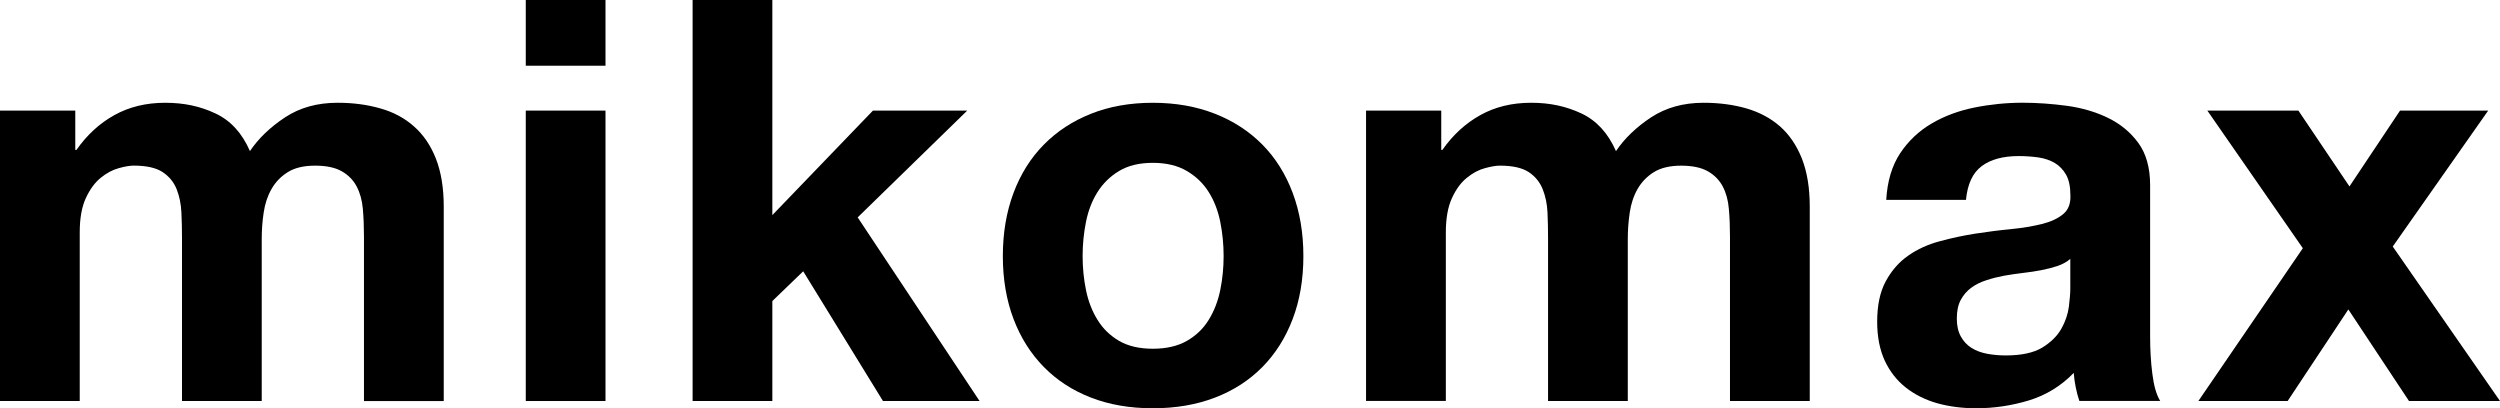 <?xml version="1.0" encoding="UTF-8"?><svg id="Layer_2" xmlns="http://www.w3.org/2000/svg" viewBox="0 0 1547.53 252.74"><g id="Layer_1-2"><path d="M46.6,68.48v24.35h.7c6.51-9.27,14.29-16.47,23.5-21.57,9.11-5.08,19.62-7.64,31.45-7.64s21.71,2.19,31.08,6.59c9.42,4.39,16.54,12.19,21.38,23.31,5.33-7.88,12.58-14.83,21.75-20.88,9.13-6.03,19.99-9.03,32.51-9.03,9.51,0,18.3,1.16,26.41,3.48,8.11,2.28,15.07,5.98,20.83,11.12,5.83,5.12,10.38,11.77,13.6,19.95,3.24,8.28,4.87,18.15,4.87,29.75v120.34h-49.38v-101.9c0-6.04-.23-11.71-.69-17.04-.47-5.34-1.75-9.93-3.85-13.9-2.05-3.91-5.15-7.08-9.22-9.39-4.04-2.31-9.54-3.48-16.5-3.48s-12.58,1.33-16.85,3.99c-4.3,2.68-7.65,6.15-10.1,10.44-2.45,4.28-4.07,9.15-4.87,14.61-.83,5.42-1.21,10.91-1.21,16.49v100.15h-49.35v-100.85c0-5.35-.12-10.62-.37-15.79-.23-5.24-1.21-10.05-2.94-14.45-1.76-4.39-4.64-7.93-8.72-10.62-4.04-2.66-10.02-3.99-17.86-3.99-2.36,0-5.43.51-9.24,1.57-3.84,1.05-7.53,3.01-11.12,5.92-3.6,2.9-6.69,7.07-9.23,12.5-2.56,5.49-3.83,12.6-3.83,21.38v104.33H0V68.48h46.6Z"/><path d="M374.82,248.23h-49.36V68.46h49.35v179.78h.01ZM325.46,0h49.35v40.68h-49.35V0Z"/><polygon points="478.09 0 478.09 133.15 540.34 68.48 598.73 68.46 530.91 134.56 606.36 248.23 546.57 248.23 497.19 167.93 478.09 186.35 478.09 248.23 428.73 248.23 428.73 0 478.09 0"/><path d="M672.24,179.54c1.39,6.86,3.76,13.02,7.14,18.46,3.34,5.46,7.81,9.76,13.38,13.03,5.58,3.22,12.51,4.84,20.85,4.84s15.34-1.61,21.04-4.84c5.67-3.26,10.22-7.57,13.56-13.03,3.36-5.44,5.74-11.6,7.15-18.46,1.38-6.81,2.08-13.81,2.08-21.02s-.7-14.25-2.08-21.2c-1.41-6.95-3.79-13.1-7.15-18.43-3.34-5.35-7.88-9.72-13.56-13.06-5.69-3.35-12.68-5.03-21.04-5.03s-15.27,1.68-20.85,5.03c-5.56,3.34-10.03,7.71-13.38,13.06-3.37,5.33-5.74,11.47-7.14,18.43-1.39,6.95-2.09,14.03-2.09,21.2,0,7.21.7,14.21,2.09,21.02M627.38,119.41c4.4-11.71,10.68-21.7,18.78-29.89,8.11-8.23,17.84-14.61,29.23-19.12,11.32-4.51,24.09-6.78,38.22-6.78s26.95,2.28,38.43,6.78c11.45,4.5,21.26,10.89,29.39,19.12,8.11,8.21,14.37,18.18,18.76,29.89,4.39,11.73,6.62,24.73,6.62,39.11s-2.22,27.37-6.62,38.93c-4.39,11.6-10.65,21.5-18.76,29.74-8.13,8.24-17.93,14.56-29.39,18.96-11.49,4.39-24.3,6.58-38.43,6.58s-26.89-2.2-38.22-6.58c-11.38-4.4-21.12-10.71-29.22-18.96-8.11-8.24-14.38-18.14-18.78-29.74-4.39-11.58-6.62-24.55-6.62-38.93,0-14.38,2.22-27.38,6.62-39.11"/><path d="M892.15,68.46v24.35h.69c6.49-9.26,14.33-16.45,23.49-21.55,9.12-5.09,19.61-7.65,31.46-7.65s21.72,2.24,31.12,6.61c9.36,4.4,16.5,12.18,21.4,23.32,5.33-7.9,12.57-14.83,21.73-20.9,9.15-5.99,19.97-9.03,32.51-9.03,9.5,0,18.29,1.16,26.42,3.47,8.11,2.35,15.06,6.07,20.84,11.12,5.82,5.14,10.32,11.78,13.6,19.99,3.22,8.26,4.85,18.13,4.85,29.73v120.31h-49.38v-101.88c0-6.03-.22-11.71-.7-17.04-.43-5.34-1.71-9.94-3.8-13.92-2.07-3.91-5.16-7.06-9.21-9.37-4.07-2.3-9.56-3.47-16.5-3.47s-12.59,1.33-16.87,3.98c-4.29,2.65-7.65,6.16-10.11,10.43-2.45,4.3-4.06,9.16-4.87,14.63-.8,5.45-1.2,10.93-1.2,16.49v100.13h-49.36v-100.83c0-5.36-.1-10.59-.34-15.79-.23-5.24-1.21-10.02-2.97-14.47-1.77-4.37-4.62-7.95-8.67-10.61-4.06-2.65-10.01-3.98-17.9-3.98-2.32,0-5.39.52-9.21,1.57-3.85,1.02-7.55,3.01-11.12,5.92-3.63,2.9-6.72,7.04-9.23,12.51-2.55,5.47-3.83,12.58-3.83,21.34v104.33h-49.39V68.46h46.57Z"/><path d="M1273.72,164.63c-3.14,1.02-6.48,1.89-10.08,2.6-3.58.69-7.35,1.26-11.29,1.71-3.96.47-7.9,1.06-11.82,1.73-3.75.71-7.37,1.61-10.96,2.8-3.61,1.15-6.72,2.7-9.4,4.69-2.68,1.97-4.79,4.46-6.44,7.48-1.62,3-2.44,6.83-2.44,11.44s.81,8.12,2.44,11.12c1.65,3.02,3.85,5.39,6.62,7.14,2.79,1.75,6.02,2.95,9.75,3.66,3.71.69,7.51,1.02,11.45,1.02,9.72,0,17.25-1.62,22.61-4.85,5.33-3.26,9.26-7.14,11.83-11.65,2.54-4.53,4.09-9.09,4.67-13.73.57-4.64.88-8.34.88-11.14v-18.42c-2.09,1.86-4.69,3.31-7.83,4.38M1176.21,94.89c5.08-7.64,11.58-13.8,19.48-18.42,7.85-4.65,16.71-7.92,26.59-9.92,9.85-1.97,19.77-2.96,29.71-2.96,9.04,0,18.24.67,27.48,1.91,9.31,1.28,17.75,3.76,25.39,7.47,7.65,3.71,13.91,8.85,18.77,15.48,4.86,6.63,7.32,15.36,7.32,26.23v93.52c0,8.15.43,15.87,1.39,23.31.93,7.42,2.55,13,4.86,16.69h-50.06c-.93-2.79-1.68-5.63-2.25-8.51-.61-2.92-1-5.87-1.21-8.86-7.88,8.11-17.15,13.79-27.83,17.05-10.65,3.22-21.55,4.84-32.67,4.84-8.57,0-16.6-1.05-23.99-3.1-7.42-2.1-13.91-5.35-19.49-9.74-5.57-4.4-9.91-9.96-13.04-16.68-3.08-6.72-4.67-14.72-4.67-24,0-10.21,1.76-18.6,5.38-25.23,3.6-6.58,8.22-11.84,13.93-15.79,5.65-3.96,12.14-6.91,19.45-8.85,7.28-1.98,14.67-3.58,22.07-4.72,7.4-1.13,14.68-2.09,21.91-2.77,7.17-.72,13.57-1.78,19.13-3.15,5.58-1.39,9.95-3.41,13.21-6.11,3.25-2.65,4.75-6.55,4.53-11.61,0-5.37-.88-9.55-2.62-12.72-1.75-3.12-4.08-5.55-6.95-7.3-2.91-1.72-6.26-2.89-10.1-3.48-3.81-.54-7.92-.86-12.33-.86-9.71,0-17.38,2.08-22.95,6.26-5.55,4.17-8.77,11.12-9.69,20.86h-49.36c.65-11.55,3.54-21.18,8.63-28.87"/><polygon points="1366.37 68.46 1422.73 68.46 1454.34 115.4 1485.66 68.46 1540.22 68.46 1481.14 152.6 1547.53 248.23 1491.2 248.23 1453.65 191.55 1416.08 248.23 1360.82 248.23 1425.48 153.65 1366.37 68.46"/></g></svg>